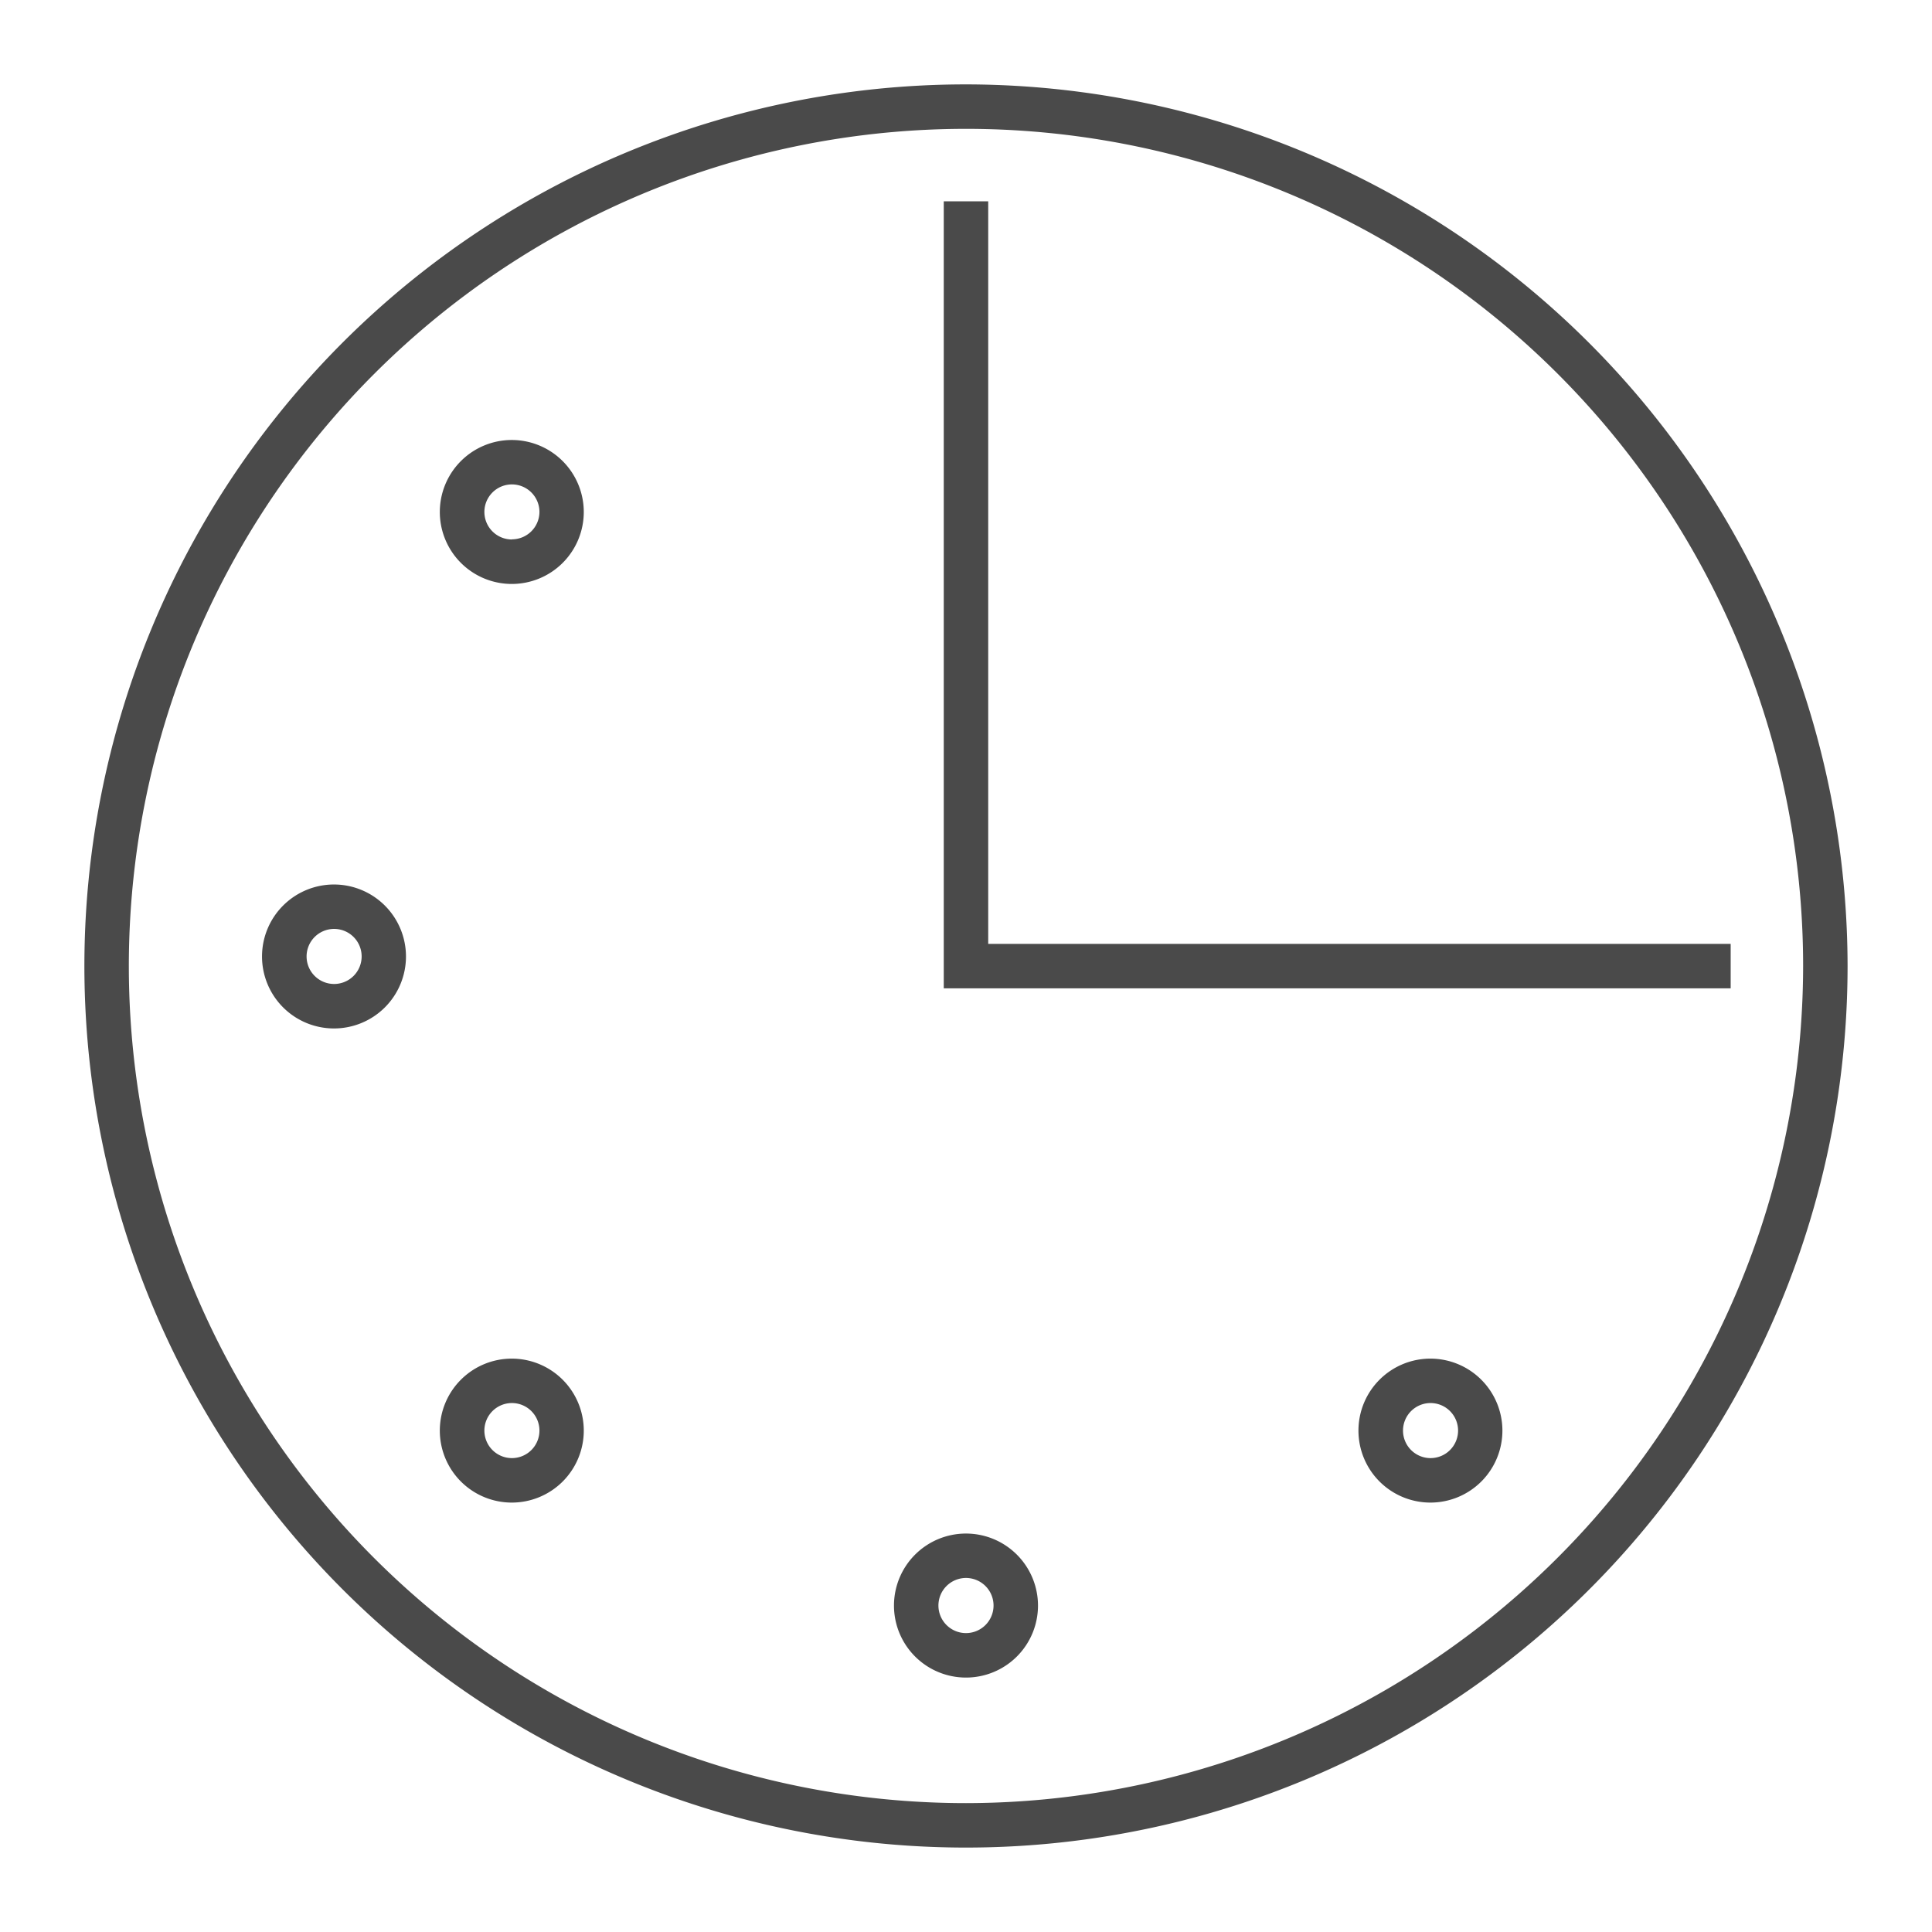 <?xml version="1.0" encoding="UTF-8"?> <svg xmlns="http://www.w3.org/2000/svg" id="Ebene_1" data-name="Ebene 1" width="23mm" height="23mm" viewBox="0 0 65.197 65.197"><title>m71_Iconset_Jobs_square</title><path d="M32.6,2.848A29.75,29.75,0,1,0,62.348,32.6,29.784,29.784,0,0,0,32.6,2.848Zm0,58A28.25,28.25,0,1,1,60.848,32.6,28.281,28.281,0,0,1,32.6,60.848Z" style="fill:#4a4a4a"></path><polygon points="33.348 31.852 33.348 6.794 31.848 6.794 31.848 33.352 58.403 33.352 58.403 31.852 33.348 31.852" style="fill:#4a4a4a"></polygon><path d="M32.6,51.751a2.43,2.43,0,1,0,2.428,2.43A2.432,2.432,0,0,0,32.6,51.751Zm0,3.359a.93.93,0,1,1,.928-.929A.93.93,0,0,1,32.6,55.11Z" style="fill:#4a4a4a"></path><path d="M11.276,29.848A2.429,2.429,0,1,0,13.7,32.277,2.431,2.431,0,0,0,11.276,29.848Zm0,3.357a.929.929,0,1,1,.928-.928A.929.929,0,0,1,11.276,33.205Z" style="fill:#4a4a4a"></path><path d="M17.276,45.848A2.429,2.429,0,1,0,19.7,48.277,2.431,2.431,0,0,0,17.276,45.848Zm0,3.357a.929.929,0,1,1,.928-.928A.929.929,0,0,1,17.276,49.205Z" style="fill:#4a4a4a"></path><path d="M48.276,45.848A2.429,2.429,0,1,0,50.7,48.277,2.431,2.431,0,0,0,48.276,45.848Zm0,3.357a.929.929,0,1,1,.928-.928A.929.929,0,0,1,48.276,49.205Z" style="fill:#4a4a4a"></path><path d="M17.276,14.848A2.429,2.429,0,1,0,19.7,17.277,2.431,2.431,0,0,0,17.276,14.848Zm0,3.357a.929.929,0,1,1,.928-.928A.929.929,0,0,1,17.276,18.2Z" style="fill:#4a4a4a"></path></svg> 
